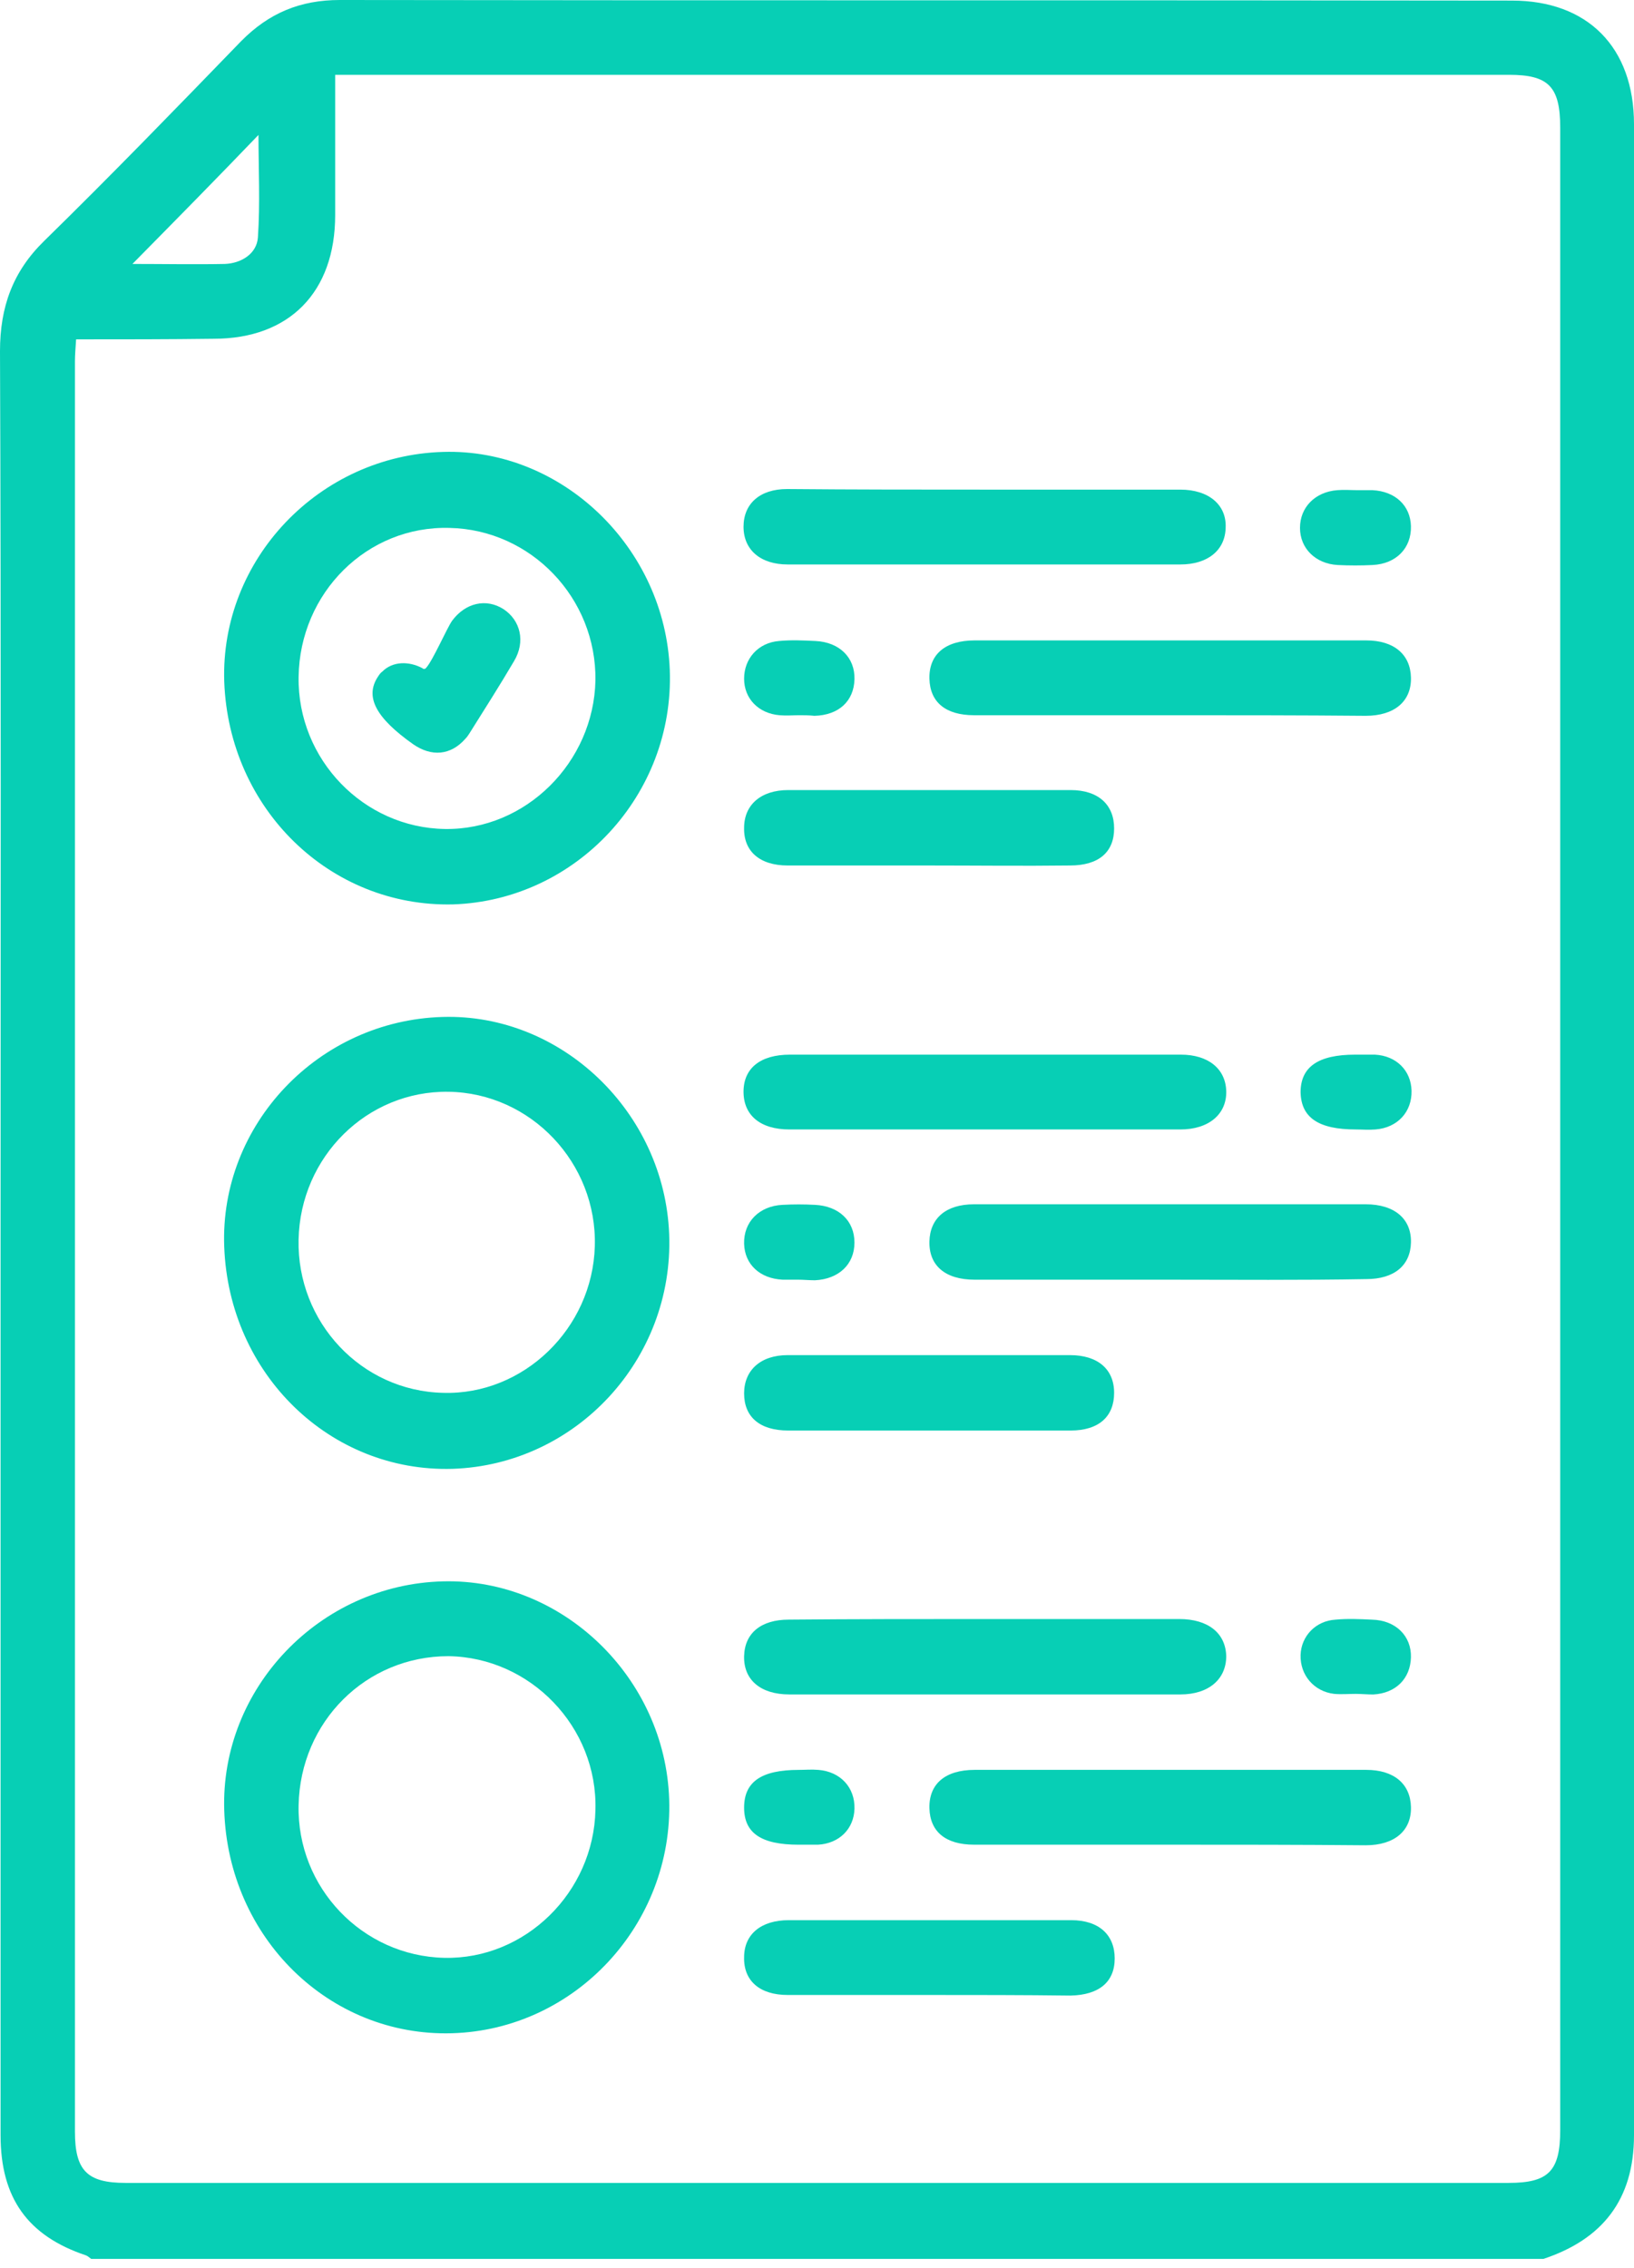 <?xml version="1.0" encoding="UTF-8"?> <svg xmlns="http://www.w3.org/2000/svg" width="80" height="111" viewBox="0 0 80 111" fill="none"> <path d="M4.465 110.563C4.38 110.505 4.294 110.418 4.209 110.39C1.365 109.438 0.028 107.592 0.028 104.507C0.028 89.656 0.028 74.804 0.028 59.924C0.028 45.678 0.057 31.433 0 17.187C0 15.024 0.626 13.294 2.161 11.794C5.432 8.594 8.617 5.306 11.802 2.019C13.167 0.634 14.703 0 16.637 0C35.777 0.029 54.888 1.75967e-06 74.028 0.029C77.725 0.029 80 2.307 80 6.085C80 38.902 80 71.719 80 104.507C80 107.679 78.436 109.611 75.564 110.563C51.902 110.563 28.183 110.563 4.465 110.563ZM3.726 16.61C3.697 17.072 3.669 17.36 3.669 17.677C3.669 46.572 3.669 75.468 3.669 104.334C3.669 106.237 4.266 106.843 6.143 106.843C28.724 106.843 51.276 106.843 73.857 106.843C75.819 106.843 76.388 106.266 76.388 104.247C76.388 71.574 76.388 38.902 76.388 6.258C76.388 4.239 75.819 3.662 73.885 3.662C55.115 3.662 36.346 3.662 17.576 3.662C17.206 3.662 16.836 3.662 16.41 3.662C16.41 6.056 16.41 8.305 16.41 10.526C16.41 14.303 14.163 16.581 10.466 16.581C8.247 16.61 6.058 16.61 3.726 16.61ZM6.484 12.919C8.048 12.919 9.527 12.948 11.006 12.919C11.802 12.89 12.57 12.429 12.627 11.621C12.741 9.949 12.655 8.248 12.655 6.604C10.636 8.709 8.617 10.756 6.484 12.919Z" fill="#07CFB5"></path> <path d="M10.979 33.365C10.78 27.396 15.614 22.292 21.701 22.119C27.531 21.946 32.564 26.819 32.792 32.789C33.019 38.902 28.213 44.064 22.184 44.266C16.155 44.41 11.206 39.594 10.979 33.365ZM14.619 33.135C14.562 37.172 17.804 40.517 21.786 40.575C25.739 40.632 29.066 37.316 29.152 33.308C29.209 29.27 25.995 25.925 22.013 25.839C17.975 25.723 14.676 29.011 14.619 33.135Z" fill="#07CFB5"></path> <path d="M10.978 61.022C10.751 55.052 15.585 49.948 21.671 49.775C27.502 49.602 32.535 54.447 32.763 60.416C32.99 66.529 28.212 71.691 22.155 71.893C16.154 72.066 11.206 67.251 10.978 61.022ZM14.618 60.675C14.533 64.713 17.69 68.087 21.7 68.173C25.625 68.289 29.009 65.03 29.122 60.993C29.236 56.927 25.994 53.495 21.956 53.437C17.974 53.38 14.704 56.609 14.618 60.675Z" fill="#07CFB5"></path> <path d="M10.979 88.617C10.78 82.648 15.643 77.544 21.7 77.4C27.53 77.255 32.564 82.1 32.763 88.07C32.962 94.183 28.156 99.345 22.127 99.518C16.126 99.691 11.178 94.846 10.979 88.617ZM14.619 88.358C14.534 92.395 17.747 95.74 21.757 95.827C25.71 95.913 29.066 92.626 29.152 88.588C29.265 84.522 25.966 81.12 21.956 81.062C17.918 81.062 14.704 84.263 14.619 88.358Z" fill="#07CFB5"></path> <path d="M48.233 23.965C51.419 23.965 54.604 23.965 57.789 23.965C59.182 23.965 60.064 24.715 60.007 25.84C59.979 26.936 59.126 27.628 57.789 27.628C51.39 27.628 44.963 27.628 38.564 27.628C37.227 27.628 36.403 26.907 36.403 25.782C36.403 24.657 37.199 23.936 38.535 23.936C41.778 23.965 45.02 23.965 48.233 23.965Z" fill="#07CFB5"></path> <path d="M57.278 35.007C54.093 35.007 50.879 35.007 47.694 35.007C46.3 35.007 45.533 34.373 45.504 33.219C45.476 32.037 46.272 31.345 47.722 31.345C54.121 31.345 60.492 31.345 66.891 31.345C68.256 31.345 69.052 32.037 69.08 33.161C69.109 34.315 68.284 35.036 66.862 35.036C63.677 35.007 60.492 35.007 57.278 35.007Z" fill="#07CFB5"></path> <path d="M48.262 51.62C51.447 51.62 54.632 51.62 57.817 51.62C59.154 51.62 60.007 52.312 60.036 53.408C60.064 54.532 59.182 55.282 57.789 55.282C51.419 55.282 45.048 55.282 38.649 55.282C37.227 55.282 36.403 54.59 36.403 53.436C36.403 52.283 37.227 51.62 38.678 51.62C41.891 51.62 45.077 51.62 48.262 51.62Z" fill="#07CFB5"></path> <path d="M57.306 62.635C54.121 62.635 50.908 62.635 47.722 62.635C46.272 62.635 45.476 61.943 45.504 60.761C45.533 59.636 46.3 58.944 47.694 58.944C54.093 58.944 60.463 58.944 66.862 58.944C68.284 58.944 69.109 59.665 69.08 60.818C69.052 61.943 68.256 62.606 66.891 62.606C63.705 62.664 60.52 62.635 57.306 62.635Z" fill="#07CFB5"></path> <path d="M48.176 79.244C51.362 79.244 54.547 79.244 57.732 79.244C59.154 79.244 60.007 79.936 60.036 81.061C60.036 82.186 59.182 82.935 57.789 82.935C51.418 82.935 45.048 82.935 38.649 82.935C37.227 82.935 36.402 82.214 36.431 81.061C36.459 79.936 37.256 79.273 38.621 79.273C41.778 79.244 44.991 79.244 48.176 79.244Z" fill="#07CFB5"></path> <path d="M57.278 90.289C54.093 90.289 50.879 90.289 47.694 90.289C46.3 90.289 45.533 89.655 45.504 88.501C45.476 87.319 46.272 86.627 47.722 86.627C54.121 86.627 60.492 86.627 66.891 86.627C68.256 86.627 69.052 87.319 69.08 88.444C69.109 89.597 68.284 90.318 66.862 90.318C63.677 90.289 60.492 90.289 57.278 90.289Z" fill="#07CFB5"></path> <path d="M45.475 42.362C43.171 42.362 40.867 42.362 38.564 42.362C37.199 42.362 36.403 41.669 36.431 40.516C36.431 39.391 37.256 38.67 38.592 38.67C43.2 38.67 47.807 38.67 52.414 38.67C53.779 38.67 54.547 39.391 54.547 40.545C54.547 41.698 53.807 42.362 52.385 42.362C50.082 42.39 47.778 42.362 45.475 42.362Z" fill="#07CFB5"></path> <path d="M45.39 70.018C43.114 70.018 40.839 70.018 38.593 70.018C37.199 70.018 36.431 69.355 36.431 68.201C36.431 67.076 37.227 66.327 38.564 66.327C43.171 66.327 47.779 66.327 52.386 66.327C53.751 66.327 54.547 67.019 54.547 68.172C54.547 69.326 53.808 70.018 52.414 70.018C50.082 70.018 47.75 70.018 45.39 70.018Z" fill="#07CFB5"></path> <path d="M45.475 97.645C43.171 97.645 40.867 97.645 38.564 97.645C37.199 97.645 36.403 96.953 36.431 95.8C36.431 94.675 37.256 93.983 38.621 93.983C43.228 93.983 47.835 93.983 52.442 93.983C53.807 93.983 54.575 94.704 54.575 95.857C54.575 97.011 53.807 97.645 52.414 97.674C50.082 97.645 47.778 97.645 45.475 97.645Z" fill="#07CFB5"></path> <path d="M66.463 23.992C66.718 23.992 66.946 23.992 67.202 23.992C68.311 24.05 69.05 24.742 69.079 25.751C69.107 26.818 68.368 27.597 67.202 27.655C66.633 27.683 66.064 27.683 65.496 27.655C64.415 27.597 63.647 26.847 63.647 25.838C63.647 24.829 64.386 24.079 65.467 23.992C65.808 23.963 66.15 23.992 66.463 23.992Z" fill="#07CFB5"></path> <path d="M39.133 35.007C38.82 35.007 38.507 35.036 38.166 35.007C37.142 34.921 36.431 34.2 36.431 33.219C36.431 32.239 37.114 31.46 38.138 31.374C38.735 31.316 39.332 31.345 39.929 31.374C41.095 31.431 41.863 32.181 41.835 33.248C41.806 34.315 41.067 35.007 39.872 35.036C39.616 35.007 39.36 35.007 39.133 35.007Z" fill="#07CFB5"></path> <path d="M66.378 55.282C64.558 55.282 63.705 54.705 63.676 53.465C63.676 52.225 64.529 51.62 66.35 51.62C66.662 51.62 66.975 51.62 67.317 51.62C68.369 51.677 69.08 52.398 69.108 53.379C69.137 54.417 68.426 55.196 67.345 55.282C67.004 55.311 66.691 55.282 66.378 55.282Z" fill="#07CFB5"></path> <path d="M39.047 62.634C38.791 62.634 38.564 62.634 38.308 62.634C37.199 62.577 36.459 61.884 36.431 60.875C36.403 59.808 37.17 59.029 38.308 58.972C38.848 58.943 39.36 58.943 39.901 58.972C41.067 59.029 41.834 59.75 41.834 60.817C41.834 61.884 41.067 62.605 39.901 62.663C39.616 62.663 39.332 62.634 39.047 62.634Z" fill="#07CFB5"></path> <path d="M66.377 82.908C66.036 82.908 65.666 82.937 65.325 82.908C64.33 82.793 63.647 81.985 63.676 81.005C63.704 80.082 64.415 79.332 65.382 79.275C65.979 79.217 66.576 79.246 67.174 79.275C68.34 79.303 69.108 80.082 69.079 81.12C69.051 82.158 68.34 82.879 67.231 82.937C66.946 82.937 66.662 82.908 66.377 82.908Z" fill="#07CFB5"></path> <path d="M39.105 90.29C37.256 90.29 36.431 89.714 36.431 88.474C36.431 87.205 37.284 86.628 39.105 86.628C39.417 86.628 39.73 86.599 40.071 86.628C41.152 86.715 41.863 87.493 41.835 88.531C41.806 89.512 41.095 90.233 40.043 90.29C39.73 90.29 39.417 90.29 39.105 90.29Z" fill="#07CFB5"></path> <path d="M20.875 32.673C21.188 32.327 21.87 30.77 22.126 30.395C22.78 29.501 23.804 29.27 24.657 29.818C25.482 30.366 25.738 31.404 25.169 32.356C24.458 33.567 23.719 34.721 22.979 35.903C22.922 35.989 22.866 36.076 22.78 36.163C22.069 36.97 21.131 37.056 20.221 36.422C18.429 35.153 17.832 34.115 18.514 33.106C18.571 33.019 18.628 32.933 18.713 32.875C19.225 32.356 20.022 32.356 20.676 32.702C20.733 32.76 20.818 32.76 20.875 32.673Z" fill="#07CFB5"></path> </svg> 